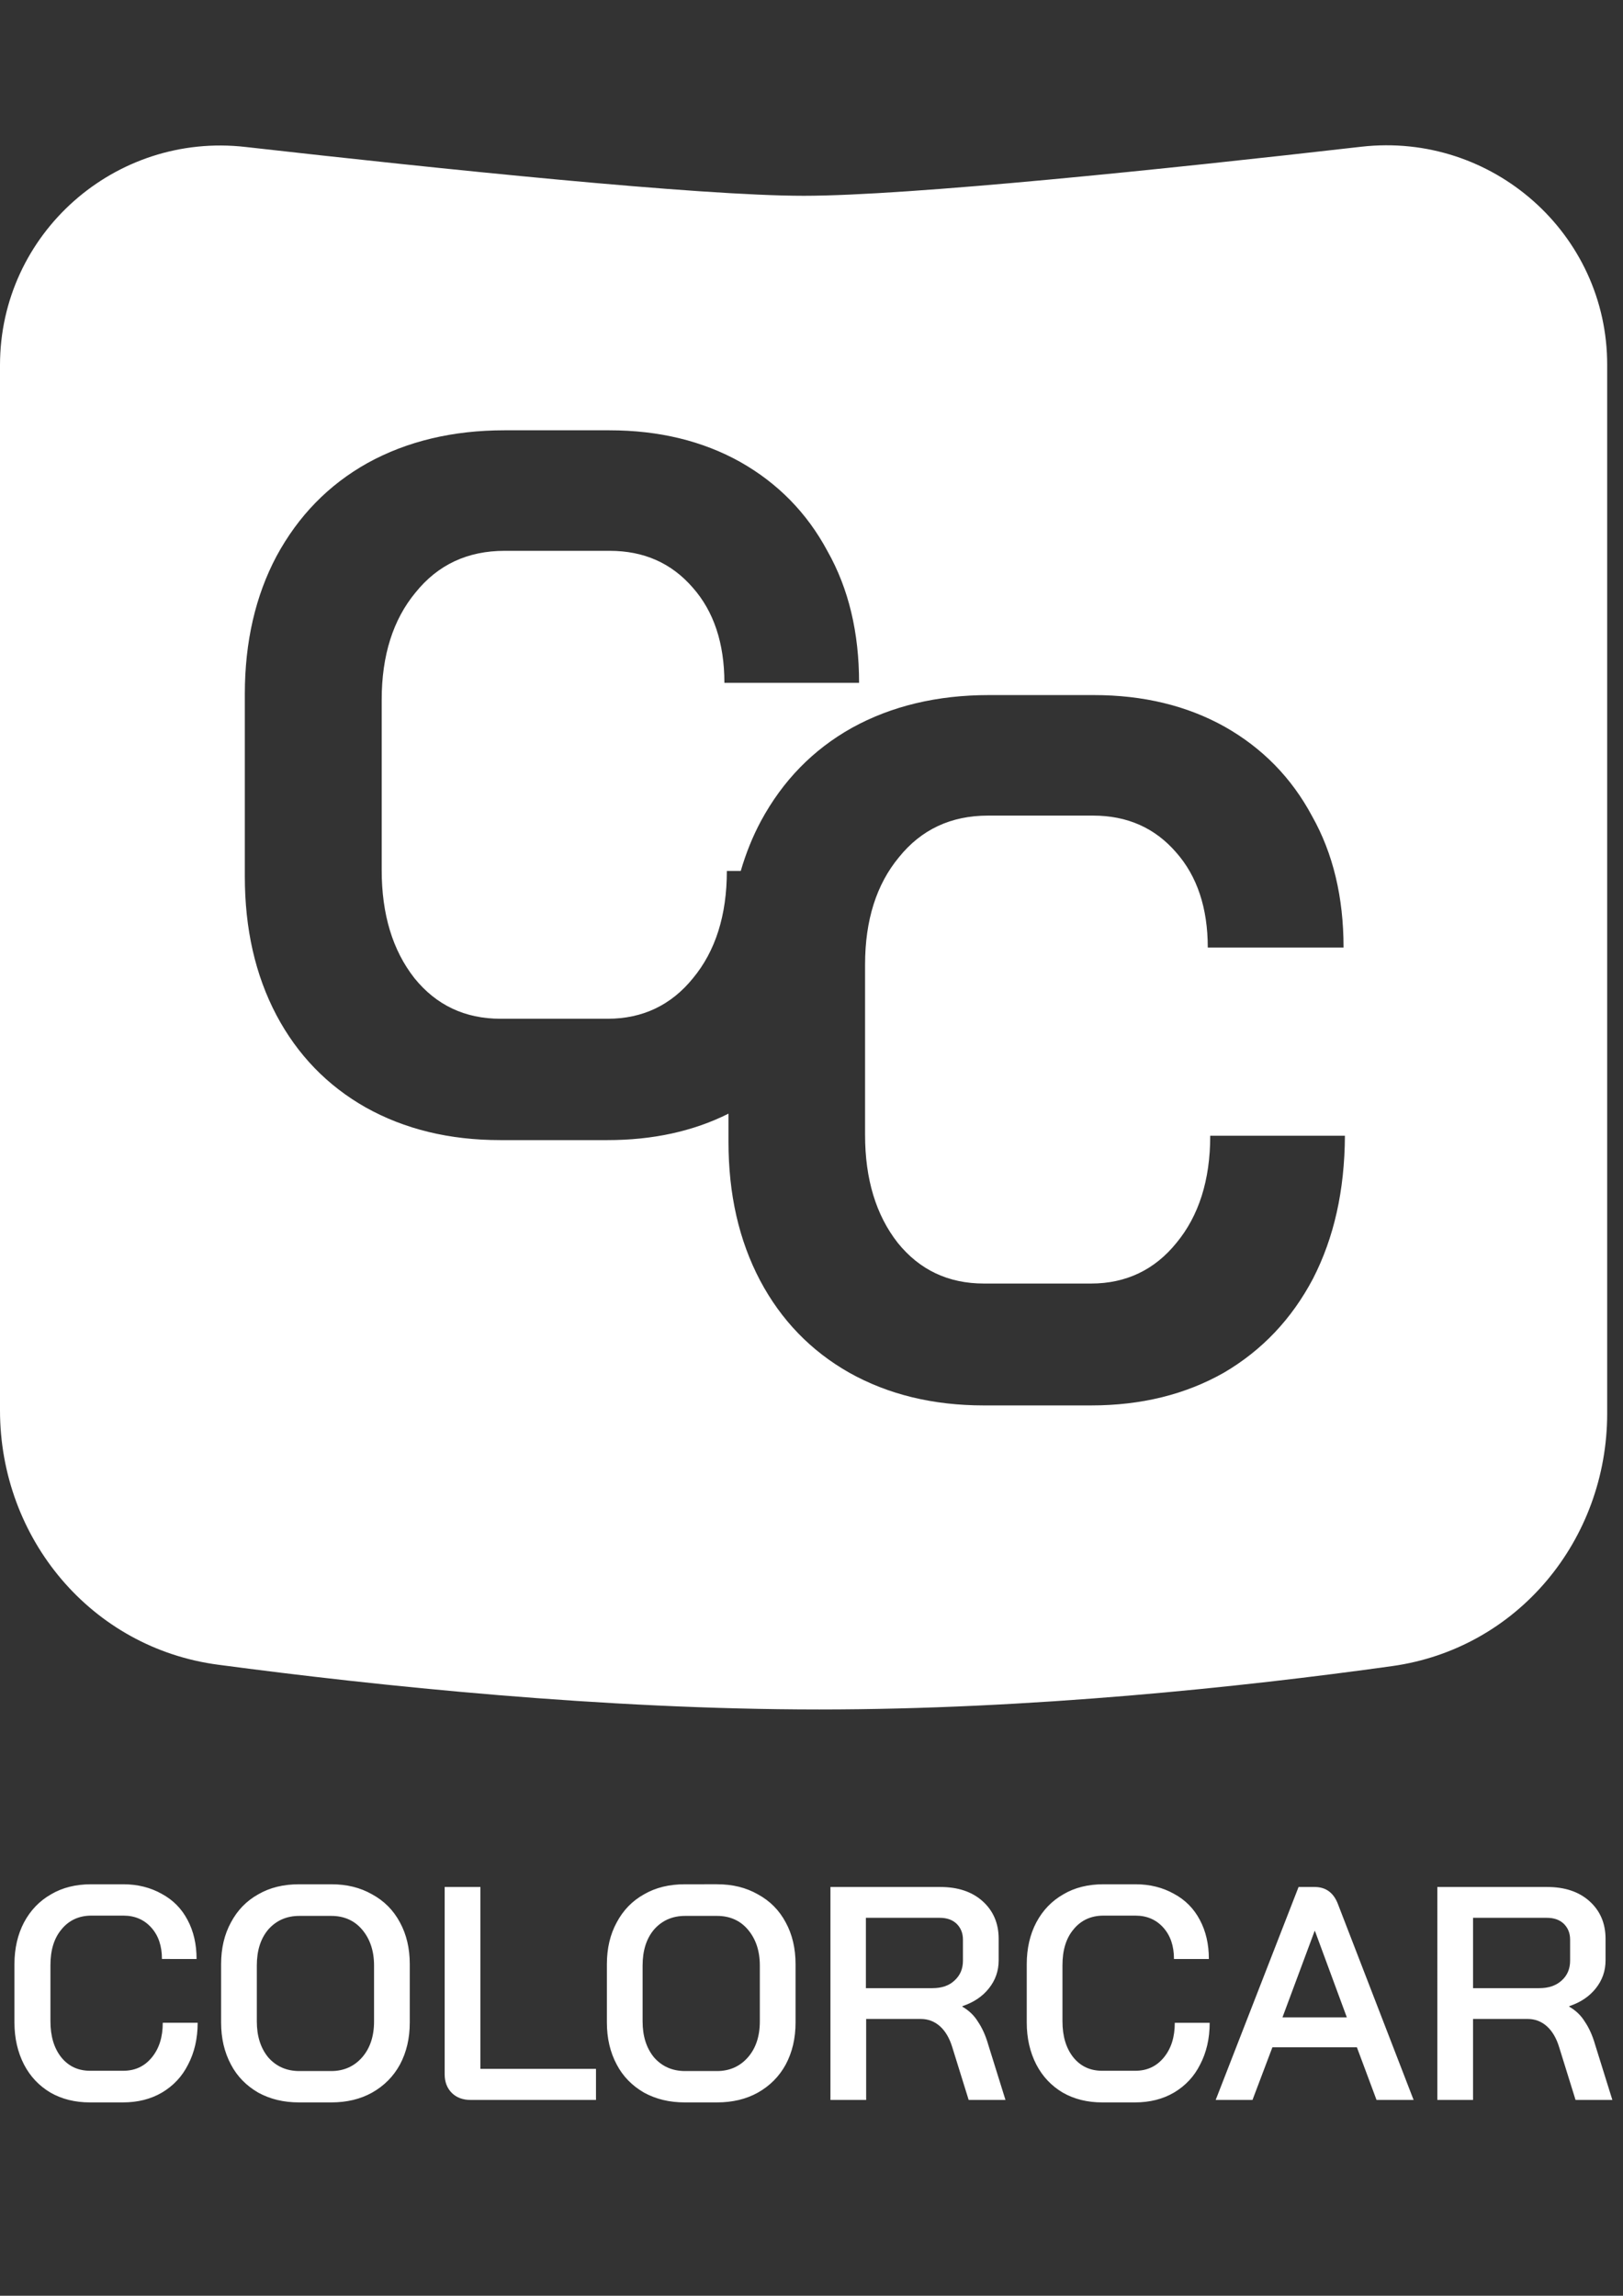 <?xml version="1.0" encoding="utf-8"?>
<!-- Generator: Adobe Illustrator 27.5.0, SVG Export Plug-In . SVG Version: 6.00 Build 0)  -->
<svg version="1.1" id="Vrstva_1" xmlns:serif="http://www.serif.com/"
	 xmlns="http://www.w3.org/2000/svg" xmlns:xlink="http://www.w3.org/1999/xlink" x="0px" y="0px" viewBox="0 0 595.3 841.9"
	 style="enable-background:new 0 0 595.3 841.9;" xml:space="preserve">
<rect x="0" y="0" width="595.3" height="841.9" fill="#333333" stroke="none"/>
<style type="text/css">
	.st0{fill:#FFFFFF;}
</style>
<path class="st0" d="M33,771c-5.5,0-10.3-1.2-14.5-3.6c-4.2-2.5-7.4-5.9-9.7-10.3c-2.3-4.5-3.5-9.6-3.5-15.4v-21.4
	c0-5.8,1.2-10.9,3.5-15.3c2.4-4.5,5.7-7.9,9.9-10.3c4.2-2.5,9.2-3.7,14.7-3.7h11.8c5.3,0,10,1.2,14.1,3.5c4.1,2.2,7.3,5.4,9.5,9.6
	c2.2,4.1,3.3,8.9,3.3,14.3H59.4c0-4.8-1.3-8.6-3.9-11.5c-2.6-2.9-6-4.4-10.2-4.4H33.5c-4.5,0-8.2,1.7-10.9,5
	c-2.8,3.3-4.1,7.7-4.1,13.2v20.5c0,5.5,1.3,9.9,4,13.3c2.7,3.3,6.2,4.9,10.6,4.9h12.1c4.3,0,7.8-1.6,10.5-4.9c2.7-3.3,4-7.5,4-12.7
	h12.8c0,5.8-1.2,10.9-3.5,15.3c-2.2,4.4-5.4,7.8-9.6,10.3c-4.1,2.4-8.9,3.6-14.3,3.6H33z M109.7,771c-5.7,0-10.6-1.2-15-3.6
	c-4.3-2.5-7.7-5.9-10-10.3c-2.4-4.5-3.6-9.6-3.6-15.4v-21.4c0-5.8,1.2-10.9,3.6-15.3c2.4-4.5,5.7-7.9,10-10.3
	c4.3-2.5,9.3-3.7,15-3.7h11.8c5.7,0,10.6,1.2,15,3.7c4.4,2.4,7.8,5.8,10.2,10.3c2.4,4.4,3.6,9.5,3.6,15.3v21.4
	c0,5.8-1.2,10.9-3.6,15.4c-2.4,4.4-5.8,7.8-10.2,10.3c-4.3,2.4-9.3,3.6-15,3.6H109.7z M121.5,759.5c4.6,0,8.4-1.7,11.3-5
	c2.9-3.3,4.4-7.7,4.4-13.2v-20.5c0-5.4-1.5-9.8-4.4-13.2c-2.8-3.3-6.6-5-11.3-5h-11.7c-4.7,0-8.5,1.7-11.4,5
	c-2.8,3.3-4.2,7.7-4.2,13.2v20.5c0,5.4,1.4,9.8,4.2,13.2c2.9,3.3,6.7,5,11.4,5H121.5z M172.7,770.1c-3,0-5.3-0.9-7-2.6
	c-1.7-1.7-2.6-4-2.6-6.8V692h13.1v66.7h42.4v11.4H172.7z M251.2,771c-5.7,0-10.6-1.2-15-3.6c-4.3-2.5-7.7-5.9-10-10.3
	c-2.4-4.5-3.6-9.6-3.6-15.4v-21.4c0-5.8,1.2-10.9,3.6-15.3c2.4-4.5,5.7-7.9,10-10.3c4.3-2.5,9.3-3.7,15-3.7H263
	c5.7,0,10.6,1.2,15,3.7c4.4,2.4,7.8,5.8,10.2,10.3c2.4,4.4,3.6,9.5,3.6,15.3v21.4c0,5.8-1.2,10.9-3.6,15.4
	c-2.4,4.4-5.8,7.8-10.2,10.3c-4.3,2.4-9.3,3.6-15,3.6H251.2z M263,759.5c4.6,0,8.4-1.7,11.3-5c2.9-3.3,4.4-7.7,4.4-13.2v-20.5
	c0-5.4-1.5-9.8-4.4-13.2c-2.8-3.3-6.6-5-11.3-5h-11.7c-4.7,0-8.5,1.7-11.4,5c-2.8,3.3-4.2,7.7-4.2,13.2v20.5c0,5.4,1.4,9.8,4.2,13.2
	c2.9,3.3,6.7,5,11.4,5H263z M304.6,692h40.3c6.4,0,11.6,1.7,15.5,5.2c3.9,3.5,5.9,8.1,5.9,13.8v7.9c0,3.9-1.2,7.3-3.6,10.3
	c-2.3,2.9-5.5,5.1-9.7,6.5v0.2c2.4,1.4,4.3,3.2,5.7,5.5c1.5,2.2,2.8,5,3.8,8.5l6.3,20.2h-13.5l-6-19.3c-1-3.3-2.5-5.9-4.5-7.7
	c-2-1.8-4.4-2.7-7-2.7h-20.1v29.7h-13.1V692z M342,729.1c3.4,0,6.1-0.9,8.1-2.8c2.1-1.9,3.1-4.3,3.1-7.3v-7.7c0-2.4-0.8-4.3-2.3-5.8
	c-1.6-1.5-3.6-2.2-6.3-2.2h-27v25.8H342z M404.3,771c-5.5,0-10.3-1.2-14.5-3.6c-4.2-2.5-7.4-5.9-9.7-10.3c-2.3-4.5-3.5-9.6-3.5-15.4
	v-21.4c0-5.8,1.2-10.9,3.5-15.3c2.4-4.5,5.7-7.9,9.9-10.3c4.2-2.5,9.2-3.7,14.7-3.7h11.8c5.3,0,10,1.2,14.1,3.5
	c4.1,2.2,7.3,5.4,9.5,9.6c2.2,4.1,3.3,8.9,3.3,14.3h-12.8c0-4.8-1.3-8.6-3.9-11.5c-2.6-2.9-6-4.4-10.2-4.4h-11.8
	c-4.5,0-8.2,1.7-10.9,5c-2.8,3.3-4.1,7.7-4.1,13.2v20.5c0,5.5,1.3,9.9,4,13.3c2.7,3.3,6.2,4.9,10.6,4.9h12.1c4.3,0,7.8-1.6,10.5-4.9
	c2.7-3.3,4-7.5,4-12.7h12.8c0,5.8-1.2,10.9-3.5,15.3c-2.2,4.4-5.4,7.8-9.6,10.3c-4.1,2.4-8.9,3.6-14.3,3.6H404.3z M497.7,750.8h-31
	l-7.3,19.3h-13.5l30.4-78.1h5.9c4,0,6.8,2,8.4,5.9l27.9,72.2h-13.6L497.7,750.8z M470.4,739.8H494l-11.7-31.7h-0.1L470.4,739.8z
	 M527.2,692h40.3c6.4,0,11.6,1.7,15.5,5.2c3.9,3.5,5.9,8.1,5.9,13.8v7.9c0,3.9-1.2,7.3-3.6,10.3c-2.3,2.9-5.5,5.1-9.7,6.5v0.2
	c2.4,1.4,4.3,3.2,5.7,5.5c1.5,2.2,2.8,5,3.8,8.5l6.3,20.2h-13.5l-6-19.3c-1-3.3-2.5-5.9-4.5-7.7c-2-1.8-4.4-2.7-7-2.7h-20.1v29.7
	h-13.1V692z M564.6,729.1c3.4,0,6.1-0.9,8.2-2.8c2.1-1.9,3.1-4.3,3.1-7.3v-7.7c0-2.4-0.8-4.3-2.3-5.8c-1.6-1.5-3.6-2.2-6.3-2.2h-27
	v25.8H564.6z"/>
<path class="st0" d="M499.4,53.8C427.8,62,333.3,71.8,294.8,71.8c-38.5,0-133-9.8-204.7-17.9C42.2,48.4,0,85.7,0,133.9v383.3
	c0,47,33.5,87.2,80.1,93.3c58.6,7.8,141.3,16.4,220.4,16.4c77.3,0,154.9-8.2,210.1-15.9c46-6.4,78.9-46.2,78.9-92.7V133.9
	C589.6,85.7,547.3,48.4,499.4,53.8z M481.6,468.9c-7.8,14.8-18.7,26.3-32.7,34.5c-14.1,8-30.3,12-48.7,12h-39.3
	c-18.7,0-35.1-4-49.4-12c-14.1-8-25-19.3-32.7-33.8c-7.8-14.8-11.6-31.7-11.6-50.9v-10.3c-13,6.5-27.8,9.7-44.4,9.7h-39.3
	c-18.7,0-35.1-4-49.4-12c-14.1-8-25-19.3-32.7-33.8c-7.8-14.8-11.6-31.7-11.6-50.9v-66.9c0-19.1,3.9-36,11.6-50.5
	c8-14.8,19.1-26.2,33.4-34.2c14.5-8,31.3-12,50.2-12h38.5c18.2,0,34.2,3.9,48,11.6c13.8,7.8,24.5,18.7,32,32.7
	c7.8,13.8,11.6,29.9,11.6,48.3h-49.4c0-14.5-3.9-26.2-11.6-34.9c-7.8-9-17.9-13.5-30.5-13.5h-38.5c-13.6,0-24.5,5.1-32.7,15.3
	c-8.2,9.9-12.4,23-12.4,39.3v62.5c0,16.2,4,29.4,12,39.6c8,9.9,18.5,14.9,31.6,14.9h39.3c12.8,0,23.3-5,31.3-14.9
	c8.2-9.9,12.4-23,12.4-39.3h5.1c1.9-6.5,4.3-12.5,7.4-18.3c8-14.8,19.1-26.2,33.4-34.2c14.5-8,31.3-12,50.2-12h38.5
	c18.2,0,34.2,3.9,48,11.6c13.8,7.8,24.5,18.7,32,32.7c7.8,13.8,11.6,29.9,11.6,48.3H443c0-14.5-3.9-26.2-11.6-34.9
	c-7.8-9-17.9-13.5-30.5-13.5h-38.5c-13.6,0-24.5,5.1-32.7,15.3c-8.2,9.9-12.4,23-12.4,39.3v62.5c0,16.2,4,29.4,12,39.6
	c8,9.9,18.5,14.9,31.6,14.9h39.3c12.8,0,23.3-5,31.3-14.9c8.2-9.9,12.4-23,12.4-39.3h49.4C493.2,436.6,489.3,453.9,481.6,468.9z"/>
</svg>
